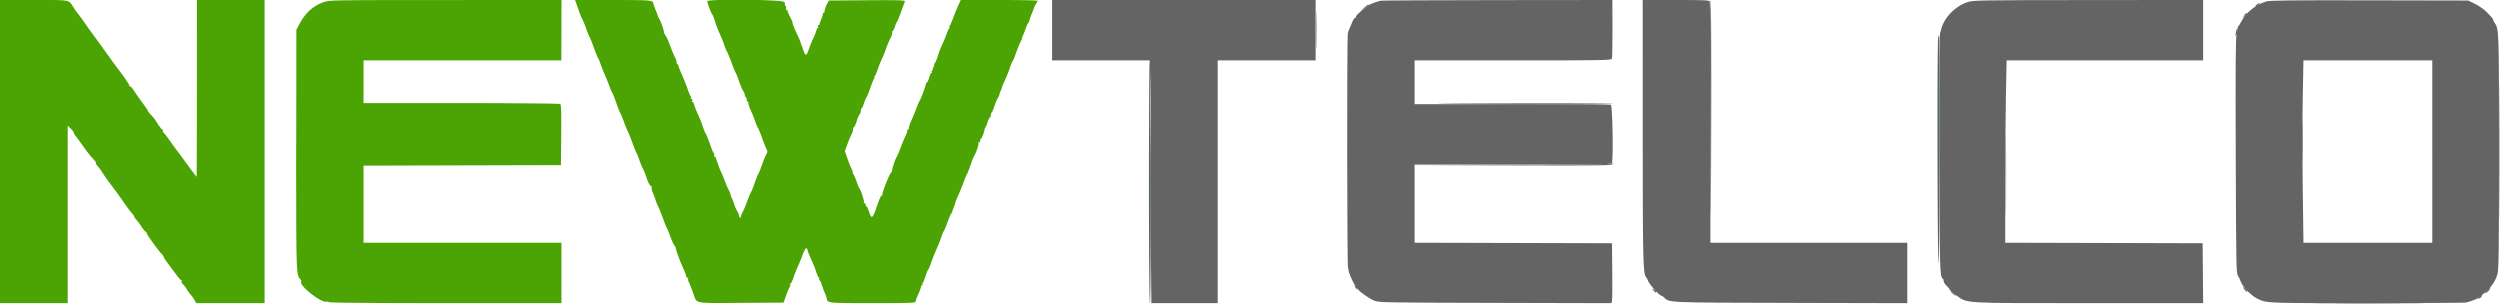 <svg xmlns="http://www.w3.org/2000/svg" xmlns:xlink="http://www.w3.org/1999/xlink" width="400" height="48.795"><g fill-rule="evenodd"><path fill="#4ca404" d="M0 24.25V48.5h10.833V20.111l.496.486c.272.268.497.569.5.669.002.101.136.337.296.525.16.188.704.929 1.208 1.647.505.718 1.157 1.555 1.45 1.859.294.304.537.587.542.628.005.041.008.136.008.21 0 .075.141.287.314.472.172.185.512.652.756 1.039.244.386.71 1.055 1.035 1.486 1.218 1.617 1.75 2.349 2.623 3.618.316.458.769 1.051 1.007 1.318.237.266.432.547.432.625 0 .077.131.274.292.437.16.163.509.631.775 1.041.266.41.585.806.708.879.124.073.225.211.225.307 0 .197 1.815 2.717 2.329 3.232.186.187.338.405.338.485 0 .08.287.527.638.994.35.467.979 1.313 1.397 1.882.418.568.818.98.889.916.071-.064.068-.011-.006.118-.085.145-.042.302.112.416.137.101.442.49.678.865.236.375.533.787.661.917.128.129.376.478.551.776l.318.542h10.928V0H31.507l-.005 14.113c-.003 7.762-.024 14.132-.047 14.155-.023.022-.641-.782-1.374-1.789a174.229 174.229 0 00-1.831-2.482A56.169 56.169 0 0127 22.263c-.413-.595-.811-1.085-.885-1.089-.074-.004-.091-.078-.038-.164.053-.086-.006-.217-.133-.291-.126-.075-.438-.473-.693-.886-.456-.737-.561-.874-1.243-1.625-.188-.206-.352-.431-.365-.5-.022-.119-.248-.445-1.268-1.83a30.282 30.282 0 01-.913-1.334c-.25-.391-.531-.711-.625-.711-.094 0-.172-.093-.175-.208-.003-.172-.931-1.505-2.234-3.208-.14-.184-.538-.731-.883-1.217a335.989 335.989 0 00-2.804-3.867 91.743 91.743 0 01-1.244-1.75c-.446-.641-.925-1.295-1.065-1.452a9.552 9.552 0 01-.662-.932C10.959-.086 11.415 0 5.405 0H0v24.25M51.76.352C50.175.897 48.921 2.009 48 3.687l-.583 1.063-.019 19.167c-.02 19.347 0 20.066.589 20.697.179.193.283.394.23.446-.528.528 3.255 3.512 4.061 3.203.116-.045.256-.01.31.078.062.099 7.035.159 18.672.159h18.573v-9.667H58.167V26.502l15.791-.043 15.792-.042.044-4.822c.035-3.747-.002-4.852-.166-4.956-.116-.074-7.243-.135-15.836-.136L58.167 16.5V9.667h31.647l.014-4.834L89.842 0 71.296.006C53.063.011 52.733.017 51.76.352m40.762 1.106c.282.802.576 1.536.653 1.631.077.095.34.733.585 1.417.245.684.502 1.319.571 1.411.07.091.37.841.669 1.666.299.825.603 1.577.677 1.671.074.094.261.542.415.995.154.454.449 1.202.656 1.663.207.461.542 1.287.743 1.836.202.549.427 1.074.501 1.167.073.092.339.768.591 1.502.252.733.548 1.483.657 1.666.11.184.375.821.589 1.417.215.596.491 1.271.613 1.5.123.229.452 1.051.733 1.827.28.775.568 1.488.639 1.583.071.095.3.661.508 1.257.208.595.472 1.233.586 1.416.114.184.373.833.575 1.444.202.611.481 1.154.62 1.207.138.053.21.165.159.247-.051.083.008.402.131.71l.358.892c.073.184.152.424.175.533.023.11.194.523.38.917.185.394.541 1.28.79 1.967.248.688.505 1.325.571 1.417.065.091.326.729.58 1.416.254.688.546 1.325.649 1.417.103.092.211.317.24.5.069.446.622 1.939 1.119 3.026.222.485.451 1.071.509 1.303.058.232.177.421.264.421.087 0 .12.062.074.137-.047.075.009.319.125.542.115.222.426 1.004.69 1.738.625 1.733-.109 1.586 7.644 1.54l6.811-.04.417-1.167c.228-.642.489-1.257.578-1.368.089-.11.106-.291.038-.4-.069-.113-.053-.157.038-.101.089.055.301-.327.471-.849.171-.522.485-1.324.697-1.782a31.26 31.26 0 00.785-1.91c.446-1.209.677-1.406.846-.722.063.256.329.915.59 1.465.261.55.599 1.393.751 1.873.152.481.346.917.432.97a.183.183 0 01.061.252c-.053.086-.035.155.04.155.075 0 .234.313.353.696.12.382.336.964.482 1.292.145.327.292.74.327.916.15.775.034.763 7.326.763 6.063 0 6.896-.031 6.896-.254 0-.139.218-.734.484-1.321s.441-1.111.389-1.163c-.052-.052.005-.095.127-.095s.173-.05.113-.11c-.061-.06-.046-.192.033-.292.079-.1.277-.594.44-1.098.163-.504.346-.955.407-1 .061-.046.286-.571.499-1.167.213-.596.52-1.383.683-1.75.557-1.259.786-1.835.996-2.5.116-.367.262-.704.325-.75.063-.046.329-.683.591-1.417.263-.733.545-1.379.626-1.435.082-.056.142-.15.133-.209-.009-.059.097-.379.235-.71.139-.332.252-.672.252-.756 0-.085.213-.619.474-1.188.26-.569.648-1.523.86-2.118.213-.596.451-1.168.529-1.271.079-.102.324-.72.546-1.373.222-.652.52-1.393.662-1.646.38-.678.76-1.914.645-2.1-.056-.089-.014-.109.092-.043.122.075.192-.007.192-.224 0-.189.063-.343.141-.343.119 0 .522-1.073.546-1.457a.682.682 0 01.139-.293c.072-.092.227-.467.343-.834.117-.366.281-.711.364-.765.083-.054.163-.26.178-.458.015-.198.07-.36.124-.36.053 0 .239-.431.414-.958.175-.527.434-1.143.576-1.368.142-.225.243-.43.224-.455-.019-.026.075-.308.209-.627.133-.32.242-.624.242-.677 0-.053.215-.561.478-1.13.263-.569.612-1.447.775-1.952.163-.504.348-.954.41-1 .063-.046.328-.683.59-1.416.262-.734.569-1.484.682-1.667.113-.183.23-.483.26-.667.031-.183.093-.371.14-.416.047-.046.228-.496.403-1 .175-.505.379-.958.453-1.008.074-.049.16-.237.192-.416.032-.18.175-.595.318-.924.143-.329.316-.779.385-1 .069-.221.228-.55.353-.731.126-.181.228-.387.228-.458 0-.072-2.765-.13-6.144-.13h-6.144l-.428.958a37.989 37.989 0 00-.795 1.959c-.202.55-.441 1.093-.532 1.208-.09.115-.099.209-.019.211.08.001.07.058-.023.125-.092.067-.312.535-.488 1.039a17.877 17.877 0 01-.69 1.667c-.203.412-.506 1.2-.674 1.75-.167.55-.366 1.044-.442 1.098-.076.054-.15.26-.165.458-.015.198-.09.36-.168.36-.078 0-.098.07-.045.155.053.086.018.203-.076.262-.095.059-.129.176-.077.262.053.085.027.155-.059.155-.085 0-.249.337-.364.75-.116.412-.267.75-.336.75s-.165.168-.213.375c-.126.544-.806 2.346-.959 2.541-.072.092-.328.692-.568 1.334a28.464 28.464 0 01-.783 1.881c-.189.393-.355.892-.368 1.109-.013.217-.08.36-.148.317-.069-.042-.125.044-.125.191 0 .147-.156.583-.346.968-.19.385-.536 1.225-.769 1.867-.233.642-.491 1.25-.572 1.351-.208.259-.83 2.104-.74 2.194.04.041-.055.211-.211.379-.271.29-1.362 3.072-1.362 3.471 0 .104-.069.188-.153.188-.084 0-.389.707-.677 1.571-.689 2.068-.891 2.231-1.272 1.023-.161-.51-.354-.927-.429-.927-.075 0-.136-.113-.136-.25 0-.138-.079-.25-.177-.25-.097 0-.136-.065-.087-.144.093-.151-.523-2.047-.712-2.189-.06-.046-.25-.496-.422-1-.171-.505-.416-1.086-.544-1.292-.128-.206-.191-.375-.141-.375.05 0-.032-.239-.184-.532-.151-.292-.449-1.044-.662-1.67l-.387-1.138.411-1.122c.225-.617.521-1.32.658-1.564.136-.243.247-.599.247-.791 0-.192.061-.35.136-.35.075 0 .272-.431.437-.958.166-.527.374-1.005.464-1.062.089-.056.174-.3.188-.541.014-.241.075-.438.137-.439.061 0 .241-.393.399-.875.159-.481.34-.912.403-.958.063-.046.324-.683.58-1.417.255-.733.539-1.427.631-1.541.091-.115.1-.21.02-.211-.08-.002-.062-.058.039-.125.101-.068.316-.535.478-1.039a15.01 15.01 0 01.665-1.67c.204-.415.507-1.165.674-1.667.167-.502.481-1.247.698-1.656.216-.408.357-.839.311-.958-.046-.119-.022-.216.052-.216s.237-.319.363-.708c.125-.39.276-.746.336-.792.059-.046.354-.758.656-1.583l.625-1.711c.063-.167-1.17-.201-6.049-.166l-6.127.043-.326.628c-.179.345-.336.807-.349 1.026-.014.219-.081.363-.149.321-.069-.043-.125.03-.125.162s-.127.53-.281.885c-.155.355-.267.701-.25.77.017.069-.052.125-.154.125-.101 0-.141.113-.088.25.052.138.031.25-.048.25s-.195.206-.258.458c-.062.252-.28.796-.483 1.209a16.551 16.551 0 00-.689 1.71c-.364 1.092-.544 1.134-.863.197-.123-.362-.272-.77-.33-.907a2.946 2.946 0 01-.149-.45c-.023-.11-.197-.522-.385-.917-.547-1.14-.909-2.039-.88-2.18.015-.071-.161-.483-.391-.915-.23-.432-.418-.884-.418-1.005 0-.121-.074-.174-.165-.118-.095.059-.122-.009-.064-.159.055-.143.007-.372-.106-.508-.113-.137-.156-.248-.096-.248s.029-.15-.069-.334c-.222-.414-12.333-.537-12.333-.125 0 .277.665 2.018.811 2.125.063.046.252.534.421 1.084.168.55.512 1.45.765 2s.553 1.3.668 1.666c.115.367.348.929.519 1.25.17.321.508 1.146.749 1.834.241.687.506 1.334.589 1.437.082.102.331.721.553 1.373.222.653.521 1.354.664 1.559.143.204.261.505.261.668 0 .163.059.296.131.296.072 0 .144.168.159.373.016.204.107.398.203.43.097.033.136.122.088.2-.048.078.128.615.392 1.194.263.579.573 1.353.688 1.72.115.366.31.828.434 1.025.123.198.408.883.631 1.523.224.641.533 1.429.686 1.753.25.525.253.63.032.977-.136.214-.456.988-.711 1.722-.255.733-.512 1.37-.571 1.416-.059.046-.317.684-.573 1.417-.255.733-.526 1.411-.601 1.506-.075.095-.326.695-.557 1.333-.231.639-.573 1.458-.759 1.821-.187.363-.344.776-.35.917-.01.253-.271-.24-.288-.544-.004-.074-.115-.299-.246-.5-.131-.202-.334-.666-.452-1.033a7.664 7.664 0 00-.392-1 2.6 2.6 0 01-.232-.661c-.03-.18-.151-.48-.268-.667-.118-.186-.352-.714-.521-1.172a32.334 32.334 0 00-.699-1.698c-.215-.475-.391-.901-.391-.947 0-.046-.087-.294-.192-.552a5.245 5.245 0 01-.241-.717c-.027-.135-.128-.273-.226-.306-.097-.032-.129-.135-.071-.23a.205.205 0 00-.055-.277c-.089-.058-.366-.706-.616-1.44-.25-.733-.551-1.483-.668-1.666-.117-.184-.348-.746-.512-1.25a20.93 20.93 0 00-.765-1.917c-.256-.55-.516-1.206-.578-1.458-.062-.252-.177-.459-.256-.459-.078 0-.1-.112-.047-.25.054-.141.004-.25-.116-.25-.117 0-.163-.049-.103-.109.06-.061.042-.192-.041-.292-.083-.1-.319-.67-.523-1.265a28.83 28.83 0 00-.843-2.119c-.259-.57-.519-1.226-.577-1.459-.058-.232-.177-.422-.265-.422-.087 0-.113-.074-.058-.163.056-.089-.049-.446-.233-.792-.184-.346-.536-1.191-.783-1.879-.246-.687-.592-1.456-.768-1.708-.175-.252-.28-.458-.233-.458.11 0-.515-1.822-.709-2.066-.081-.101-.202-.365-.27-.586a11.86 11.86 0 00-.384-1c-.142-.329-.285-.745-.317-.924-.101-.565-.333-.586-6.504-.588L92.009 0l.513 1.458"/><path fill="#646464" d="M168.333 4.833v4.834H183.962l.126 4.625c.069 2.543.078 6.406.02 8.584-.059 2.177-.057 8.834.003 14.792l.11 10.832h10.612V9.667H210.5V0h-42.167v4.833M220.917.11c-.503.108-1.822.596-1.917.709-.046.055-.383.322-.75.594-.898.667-1.418 1.197-1.295 1.319.055.056.009.101-.102.101-.112 0-.319.282-.461.625-.141.344-.355.85-.476 1.125-.12.275-.237.613-.261.75-.16.937-.127 37.416.034 37.61.102.123.145.224.096.224-.214 0 .754 2.251 1.131 2.627.229.23.417.474.417.542 0 .214 1.716 1.42 2.5 1.758.725.312 1.378.324 19.371.368l18.621.045.093-.379c.051-.208.071-2.366.045-4.795l-.046-4.416-15.792-.043-15.792-.042V26.333h15.733c14.191 0 15.742-.025 15.833-.263.257-.67.108-9.198-.163-9.302-.145-.056-7.27-.101-15.833-.101h-15.57v-7h15.733c14.474 0 15.74-.022 15.837-.276.058-.151.1-2.326.092-4.833L257.98 0l-18.365.019C229.514.03 221.1.071 220.917.11m41.918 20.932c.003 20.888.049 22.791.558 23.343.105.114.207.292.227.396.103.531 1.877 2.549 2.243 2.552.062 0 .212.096.333.213.936.904.111.867 20.346.916l18.625.045v-9.674h-31.5V19.68c0-10.534-.046-19.271-.101-19.416-.09-.233-.724-.264-5.418-.264h-5.317l.004 21.042M314.756.361c-2.006.675-3.728 2.482-4.183 4.389-.065.275-.147.551-.182.613-.034.062-.065 8.546-.068 18.853-.006 18.551.034 20.073.531 20.38.08.05.146.235.146.413 0 .177.225.522.5.767s.463.484.417.529c-.046.046.408.442 1.009.88 1.921 1.401.534 1.315 21.227 1.315h18.352l-.044-4.792-.044-4.791-15.792-.043-15.792-.042v-8.806c0-4.843.05-11.405.111-14.582l.11-5.777H352.5v-9.67l-18.375.015c-17.934.014-18.399.023-19.369.349m47.827-.127c-1.717.557-3.247 1.784-3.948 3.166-.191.376-.417.729-.504.784-.086.056-.134.206-.107.334.028.127-.045.569-.16.982-.166.589-.197 4.71-.147 19.25.065 18.622.073 19.04.397 19.444.097.123.275.5.395.839.328.927 1.769 2.369 2.85 2.852 1.388.619 1.443.621 17.217.616 8.529-.003 15.718-.044 15.974-.092.521-.095 1.821-.583 1.95-.732.046-.052.383-.319.75-.592 1.207-.898 1.966-1.939 2.335-3.204.221-.755.254-3.321.252-19.685-.002-20.032.019-19.457-.764-20.652-.136-.207-.208-.377-.16-.377.116 0-.348-.539-1.163-1.35-.367-.365-1.154-.905-1.75-1.199l-1.083-.535-15.834-.032c-12.585-.026-15.97.011-16.5.183m26.584 24.016v14.583h-20.613l-.115-8.664c-.063-4.765-.063-11.328 0-14.583l.114-5.919h20.614V24.25"/><path fill="#4cac04" d="M47.409 26.667c0 3.62.022 5.102.049 3.291.027-1.81.027-4.773 0-6.583-.027-1.81-.049-.329-.049 3.292"/><path fill="#586468" d="M210.574 4.833c0 2.704.023 3.811.051 2.459a143.92 143.92 0 000-4.917c-.028-1.352-.051-.246-.051 2.458m63.051 9.209c.023 7.723.062 16.479.086 19.458.024 2.979.061-3.34.083-14.042C273.816 8.756 273.777 0 273.708 0c-.068 0-.106 6.319-.083 14.042M361.074.745c-.178.134-.249.244-.157.244.091 0 .312-.11.49-.244.178-.135.248-.245.157-.245-.092 0-.313.11-.49.245m-142.838.517l-.653.595.667-.463.736-.512c.038-.027.032-.086-.014-.132-.046-.046-.377.185-.736.512m140.85 1.191l-.293.464.386-.371c.212-.203.344-.412.293-.463-.052-.051-.225.115-.386.37m-1.328 2.649c-.149.792-.027.883.198.148.099-.321.12-.62.047-.665-.073-.045-.184.187-.245.517m-47.653.94c-.176.658-.116 36.399.062 36.125.149-.232.247-36.5.098-36.5-.033 0-.105.168-.16.375m89.809 18.208c0 9.717.02 13.716.044 8.888.025-4.829.025-12.779 0-17.667-.024-4.888-.044-.938-.044 8.779m-216.081 4.806c0 12.417.059 19.444.162 19.444.182 0 .132-38.595-.051-38.778-.061-.061-.111 8.639-.111 19.334m46.834-12.434c11.381.113 27.333.115 27.333.003 0-.069-7.144-.108-15.875-.086-8.731.021-13.888.059-11.458.083M368.408 22.5c0 2.979.022 4.198.05 2.708.028-1.489.028-3.927 0-5.416-.028-1.49-.05-.271-.05 2.708m-47.496 5.583c0 5.959.021 8.372.046 5.363.026-3.009.026-7.884 0-10.833-.025-2.95-.046-.488-.046 5.47m-63.079-1.917c0 .108-5.457.181-15.791.209l-15.792.043 15.875.041c14.018.036 15.875.012 15.875-.209 0-.137-.038-.25-.083-.25-.046 0-.084.075-.084.166M216.872 46c.115.183.266.333.336.333.071 0 .034-.15-.08-.333-.115-.183-.266-.333-.336-.333-.071 0-.034.15.08.333m142.111.116c.184.363.493.638.59.526.028-.032-.136-.246-.363-.475-.377-.381-.397-.385-.227-.051m38.935.411c-.401.425-.426.489-.128.33a1.55 1.55 0 00.545-.527c.243-.454.161-.416-.417.197m-133.351-.051c.353.397.433.433.433.197 0-.089-.169-.25-.375-.358-.373-.196-.373-.195-.058.161m47.586.251c.222.274.847.687.847.56 0-.032-.244-.236-.542-.454-.335-.246-.451-.286-.305-.106m84.639.672c-.161.121-.292.267-.292.322 0 .188.473-.078.565-.317.11-.286.097-.287-.273-.005m-25.154 1.226c4.063.025 10.663.025 14.666 0 4.004-.025.679-.045-7.387-.045-8.067 0-11.343.02-7.279.045"/></g></svg>